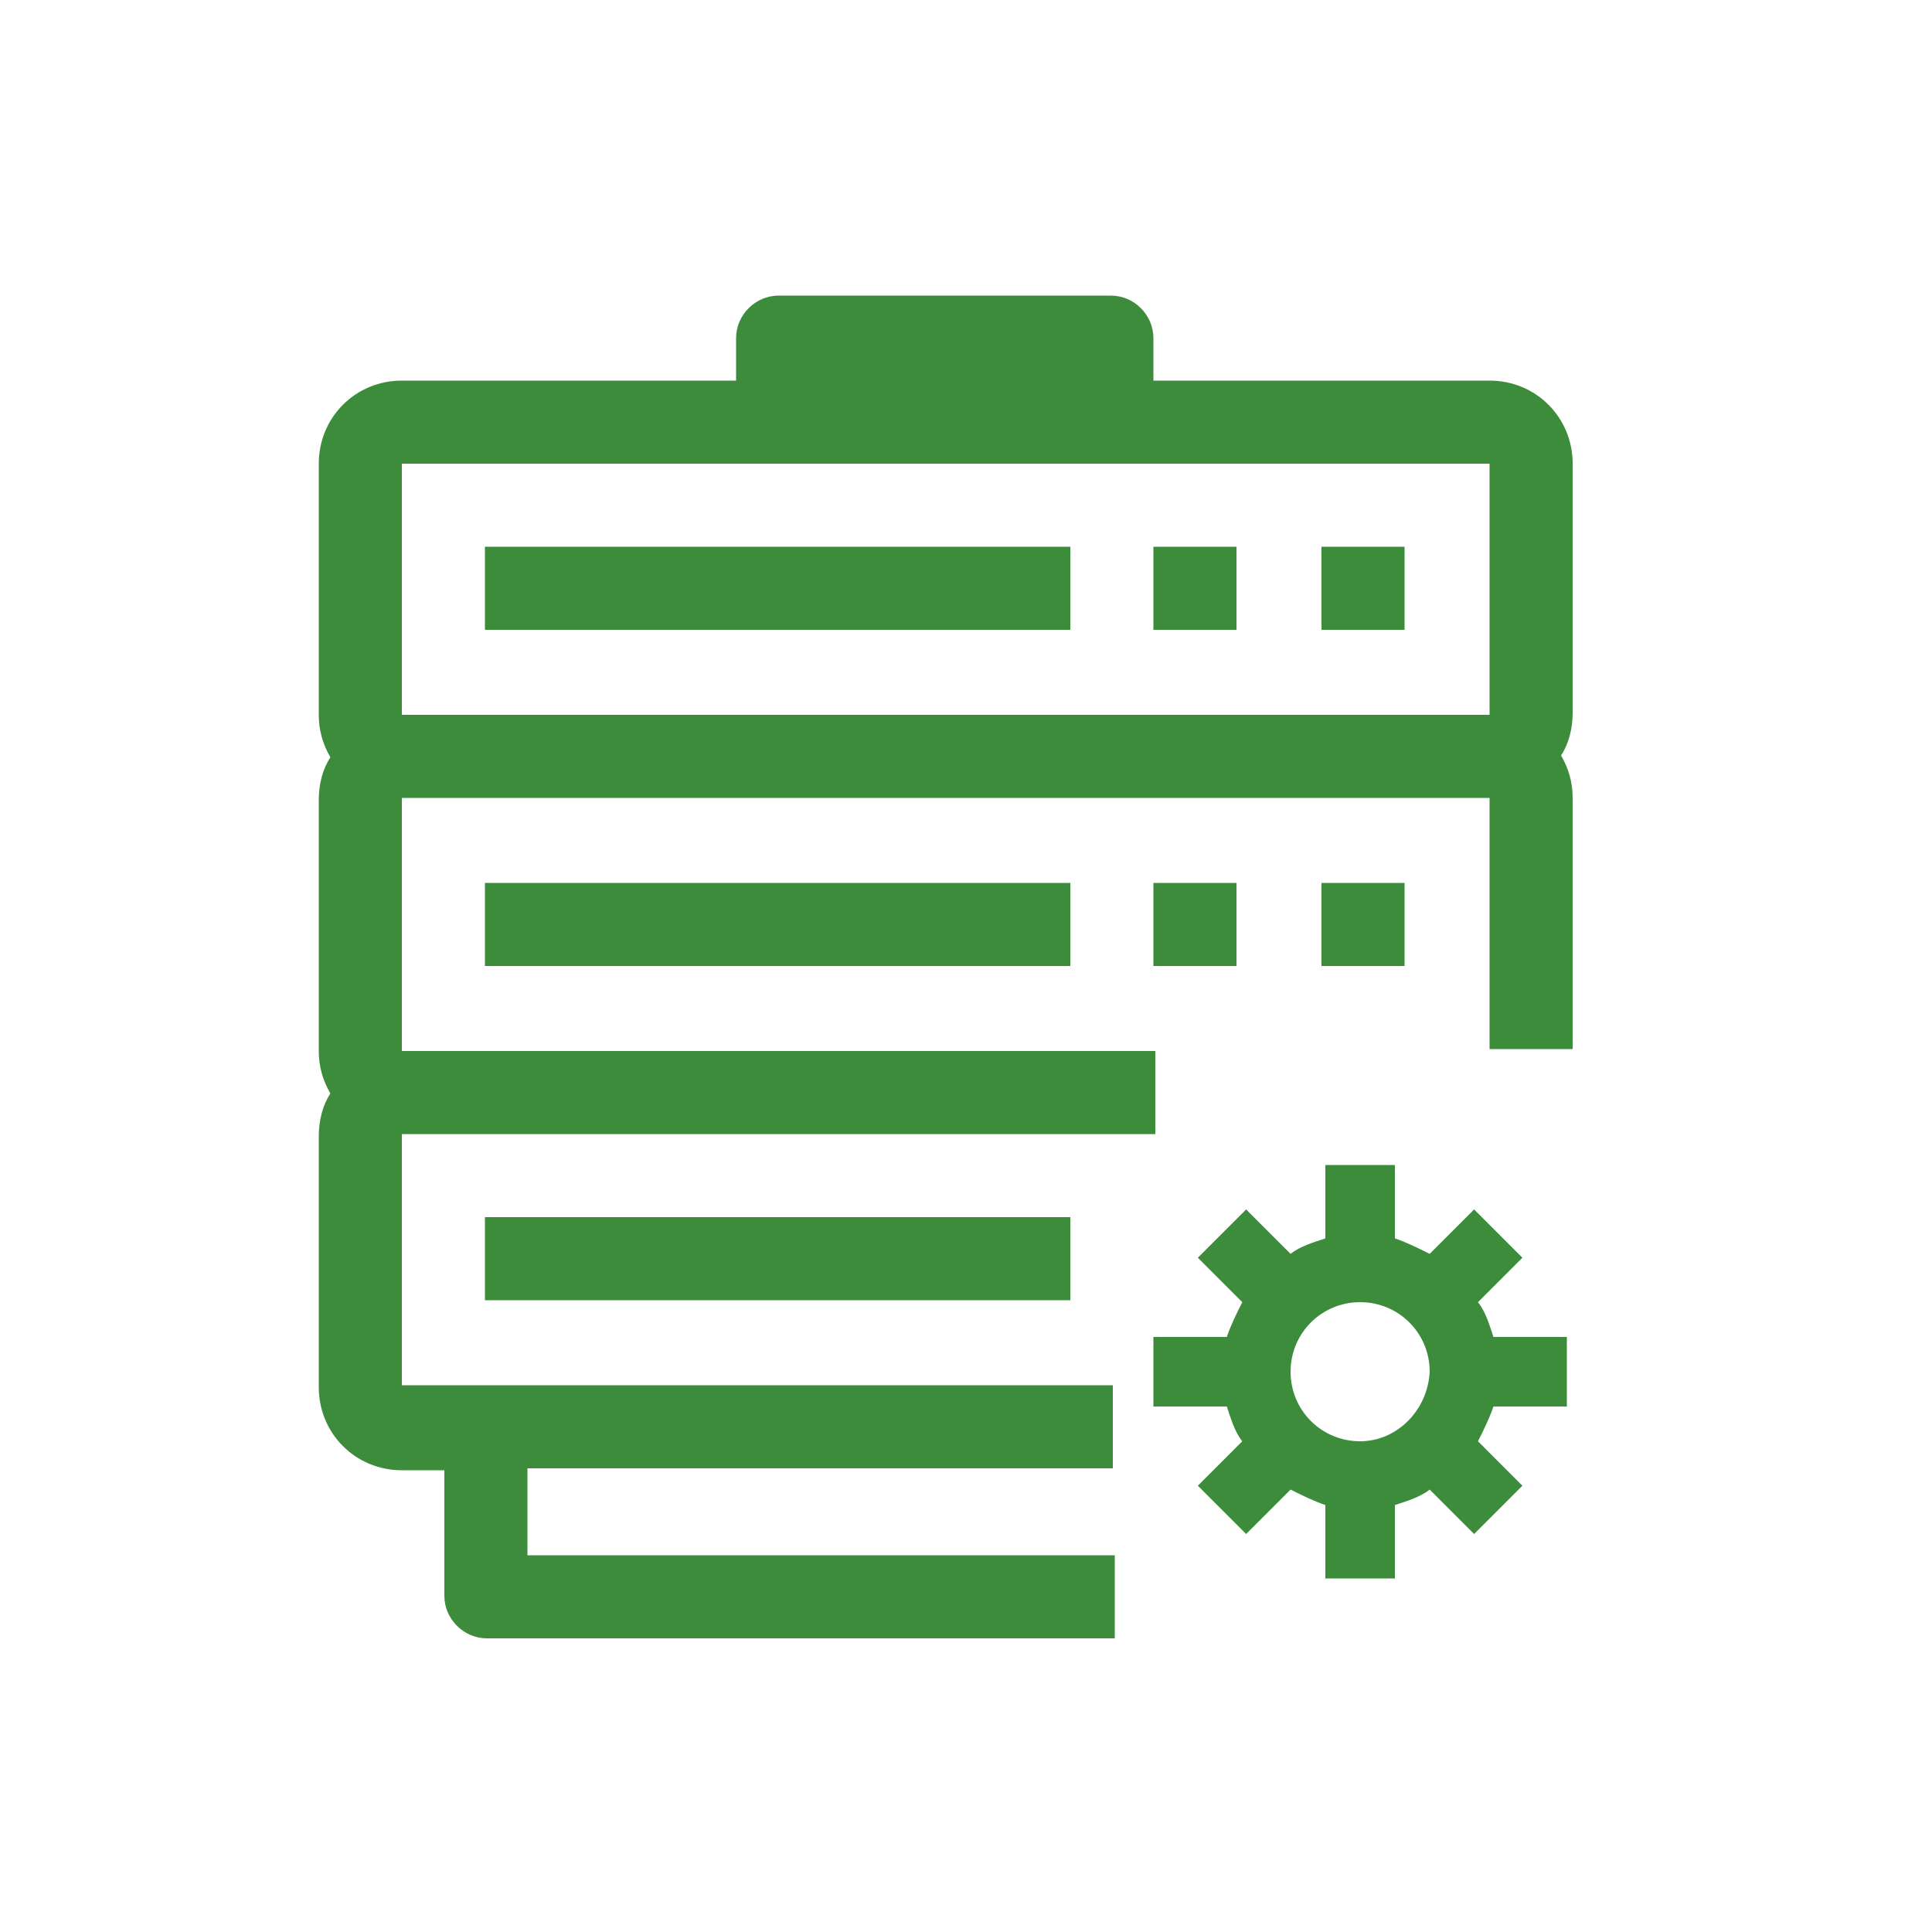 <?xml version="1.0" encoding="UTF-8"?>
<svg xmlns="http://www.w3.org/2000/svg" xmlns:xlink="http://www.w3.org/1999/xlink" version="1.1" id="Ebene_1" x="0px" y="0px" viewBox="0 0 100 100" style="enable-background:new 0 0 100 100;" xml:space="preserve">
<style type="text/css">
	.vpc-icon-dedicatedserver-0{fill:#3C8C3C;}
</style>
<g>
	<path class="vpc-icon-dedicatedserver-0" d="M20.8,41.3h56.3v13h4.3v-13c0-0.8-0.2-1.5-0.6-2.2c0.4-0.6,0.6-1.4,0.6-2.2V24c0-2.4-1.9-4.3-4.3-4.3H59.7   v-2.2c0-1.2-1-2.2-2.2-2.2H40.3c-1.2,0-2.2,1-2.2,2.2v2.2H20.8c-2.4,0-4.3,1.9-4.3,4.3v13c0,0.8,0.2,1.5,0.6,2.2   c-0.4,0.6-0.6,1.4-0.6,2.2v13c0,0.8,0.2,1.5,0.6,2.2c-0.4,0.6-0.6,1.4-0.6,2.2v13c0,2.4,1.9,4.3,4.3,4.3h2.2v6.5   c0,1.2,1,2.2,2.2,2.2h32.5v-4.3H27.3V76h30.3v-4.3H20.8v-13h39v-4.3h-39V41.3z M20.8,24h19.5h17.3h19.5v13H20.8V24z"></path>
	<rect x="25.1" y="28.3" class="vpc-icon-dedicatedserver-0" width="30.3" height="4.3"></rect>
	<rect x="68.4" y="28.3" class="vpc-icon-dedicatedserver-0" width="4.3" height="4.3"></rect>
	<rect x="59.7" y="28.3" class="vpc-icon-dedicatedserver-0" width="4.3" height="4.3"></rect>
	<rect x="25.1" y="45.7" class="vpc-icon-dedicatedserver-0" width="30.3" height="4.3"></rect>
	<rect x="68.4" y="45.7" class="vpc-icon-dedicatedserver-0" width="4.3" height="4.3"></rect>
	<rect x="59.7" y="45.7" class="vpc-icon-dedicatedserver-0" width="4.3" height="4.3"></rect>
	<rect x="25.1" y="63" class="vpc-icon-dedicatedserver-0" width="30.3" height="4.3"></rect>
</g>
<path class="vpc-icon-dedicatedserver-0" d="M81.1,72.8v-3.6h-3.8c-0.2-0.6-0.4-1.3-0.8-1.8l2.3-2.3l-2.5-2.5L74,64.9c-0.6-0.3-1.2-0.6-1.8-0.8v-3.8h-3.6  v3.8c-0.6,0.2-1.3,0.4-1.8,0.8l-2.3-2.3l-2.5,2.5l2.3,2.3c-0.3,0.6-0.6,1.2-0.8,1.8h-3.8v3.6h3.8c0.2,0.6,0.4,1.3,0.8,1.8l-2.3,2.3  l2.5,2.5l2.3-2.3c0.6,0.3,1.2,0.6,1.8,0.8v3.8h3.6v-3.8c0.6-0.2,1.3-0.4,1.8-0.8l2.3,2.3l2.5-2.5l-2.3-2.3c0.3-0.6,0.6-1.2,0.8-1.8  H81.1z M70.4,74.6c-2,0-3.6-1.6-3.6-3.6c0-2,1.6-3.6,3.6-3.6s3.6,1.6,3.6,3.6C73.9,73,72.3,74.6,70.4,74.6z"></path>
</svg>
